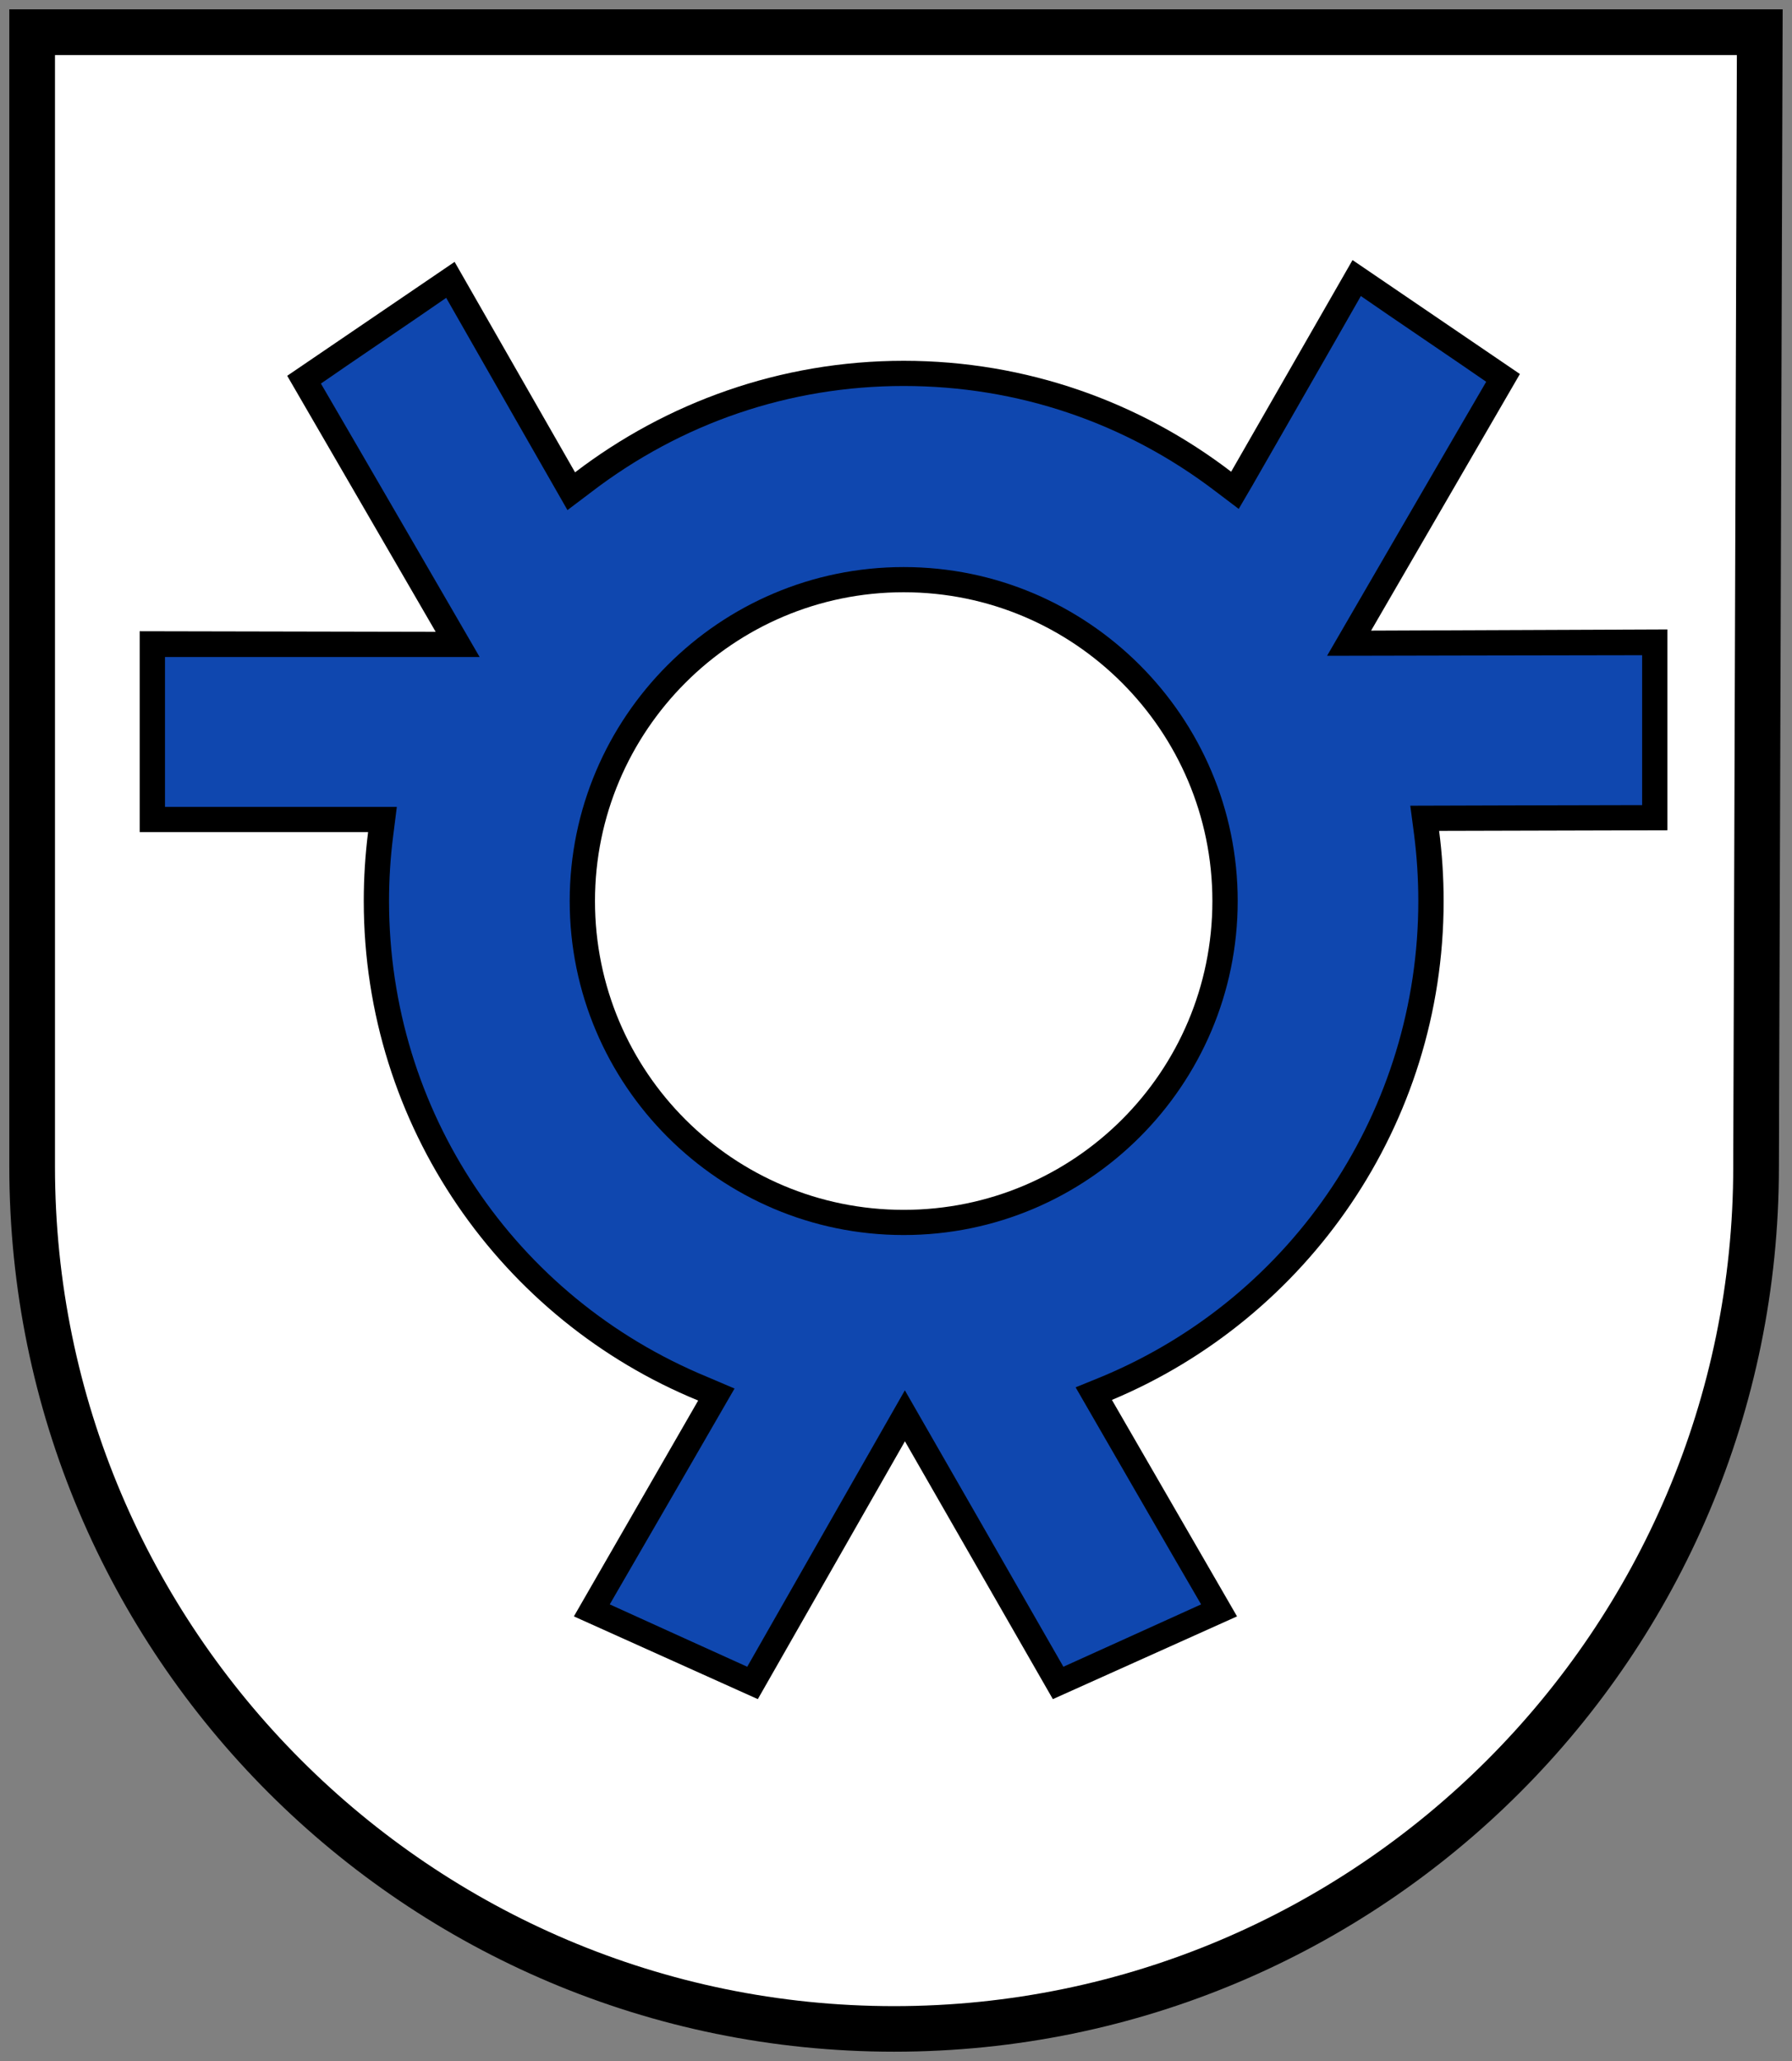 <?xml version="1.0" encoding="UTF-8" standalone="no"?>
<!-- Created with Inkscape (http://www.inkscape.org/) -->

<svg
   xmlns:dc="http://purl.org/dc/elements/1.1/"
   xmlns:cc="http://creativecommons.org/ns#"
   xmlns:rdf="http://www.w3.org/1999/02/22-rdf-syntax-ns#"
   xmlns:svg="http://www.w3.org/2000/svg"
   xmlns="http://www.w3.org/2000/svg"
   xmlns:sodipodi="http://sodipodi.sourceforge.net/DTD/sodipodi-0.dtd"
   xmlns:inkscape="http://www.inkscape.org/namespaces/inkscape"
   width="384.98"
   height="442.578"
   id="svg14964"
   sodipodi:version="0.32"
   inkscape:version="0.48.4 r9939"
   version="1.0"
   sodipodi:docname="Wappen Otterstadt-2.svg"
   inkscape:output_extension="org.inkscape.output.svg.inkscape">
  <rect width="100%" height="100%" fill="#808080" stroke="none"/>
  <defs
     id="defs14966">
    <inkscape:perspective
       sodipodi:type="inkscape:persp3d"
       inkscape:vp_x="0 : 526.18109 : 1"
       inkscape:vp_y="0 : 1000 : 0"
       inkscape:vp_z="744.09448 : 526.18109 : 1"
       inkscape:persp3d-origin="372.04724 : 350.78739 : 1"
       id="perspective14972" />
  </defs>
  <sodipodi:namedview
     id="base"
     pagecolor="#ffffff"
     bordercolor="#666666"
     borderopacity="1.0"
     inkscape:pageopacity="0.0"
     inkscape:pageshadow="2"
     inkscape:zoom="1.4142136"
     inkscape:cx="134.76391"
     inkscape:cy="344.52223"
     inkscape:document-units="px"
     inkscape:current-layer="layer1"
     showgrid="false"
     inkscape:window-width="1280"
     inkscape:window-height="972"
     inkscape:window-x="-4"
     inkscape:window-y="-4"
     fit-margin-top="2"
     fit-margin-bottom="2"
     fit-margin-right="2"
     fit-margin-left="2"
     inkscape:window-maximized="1" />
  <g
     inkscape:label="Ebene 1"
     inkscape:groupmode="layer"
     id="layer1"
     transform="translate(-278.146,-578.931)">
    <path
       d="m 660.316,829.459 c 0,105.067 -85.102,190.049 -190.082,190.049 -104.987,0 -190.088,-84.982 -190.088,-190.049 l 0,-248.529 380.975,0 -0.805,248.529"
       style="fill:#000000;fill-opacity:1;fill-rule:nonzero;stroke:none"
       id="path14658"
       inkscape:connector-curvature="0" />
    <path
       d="m 289.959,590.755 c 0,18.143 0,238.704 0,238.704 0,99.403 80.871,180.264 180.275,180.264 99.404,0 180.268,-80.861 180.268,-180.264 0,0 0.628,-192.622 0.779,-238.704 -18.188,0 -343.196,0 -361.322,0"
       style="fill:#ffffff;fill-opacity:1;fill-rule:nonzero;stroke:none"
       id="path14660"
       inkscape:connector-curvature="0" />
    <path
       d="m 472.289,706.109 c -36.628,0 -66.321,29.743 -66.321,66.311 0,36.696 29.693,66.311 66.321,66.311 36.629,0 66.316,-29.615 66.316,-66.311 0,-36.568 -29.686,-66.311 -66.316,-66.311 z m 100.411,8.24 63.662,-0.257 0,43.135 -49.045,0.129 c 0.636,4.893 0.968,9.915 0.968,15.064 0,48.155 -29.411,89.616 -71.262,107.127 l 26.877,46.483 -39.565,17.769 -31.781,-55.367 -31.604,55.367 -39.514,-17.769 26.701,-46.353 c -42.16,-17.254 -71.842,-58.843 -71.842,-107.256 0,-5.021 0.316,-9.913 0.931,-14.806 l -49.07,0 0,-43.135 63.587,0.128 -31.895,-54.979 35.962,-24.464 25.877,45.194 c 19.553,-14.936 44.035,-23.95 70.603,-23.95 26.45,0 50.831,8.884 70.346,23.821 l 26.079,-45.452 35.956,24.465 -31.97,55.107"
       style="fill:#000000;fill-opacity:1;fill-rule:nonzero;stroke:none"
       id="path14662"
       inkscape:connector-curvature="0" />
    <path
       d="m 400.536,772.42 c 0,-39.53 32.19,-71.719 71.753,-71.719 39.565,0 71.754,32.189 71.754,71.719 0,39.529 -32.189,71.719 -71.754,71.719 -39.563,0 -71.753,-32.19 -71.753,-71.719 z m 146.814,-89.486 -3.087,5.278 -4.929,-3.733 c -19.396,-14.808 -42.577,-22.662 -67.046,-22.662 -24.581,0 -47.851,7.982 -67.289,22.918 l -4.942,3.734 c 0,0 -21.457,-37.469 -26.054,-45.58 -6.286,4.377 -21.382,14.549 -26.914,18.411 4.301,7.339 34.095,58.714 34.095,58.714 0,0 -58.495,0 -67.593,0 0,7.083 0,25.108 0,32.189 8.595,0 49.807,0 49.807,0 l -0.78,6.182 c -0.591,4.635 -0.893,9.271 -0.893,14.034 0,45.066 26.883,85.11 68.479,102.235 l 5.746,2.446 c 0,0 -22.08,38.241 -26.809,46.353 7.054,3.219 23.571,10.688 29.537,13.391 4.168,-7.339 33.862,-59.358 33.862,-59.358 0,0 29.876,52.019 34.057,59.358 5.954,-2.704 22.514,-10.173 29.586,-13.391 -4.752,-8.112 -26.958,-46.61 -26.958,-46.61 l 5.697,-2.319 c 41.268,-17.252 67.925,-57.425 67.925,-102.105 0,-4.763 -0.309,-9.657 -0.925,-14.42 l -0.798,-6.052 c 0,0 41.217,-0.128 49.805,-0.128 0,-7.083 0,-25.108 0,-32.191 -9.116,0 -67.686,0.13 -67.686,0.13 0,0 29.883,-51.505 34.189,-58.844 -5.539,-3.861 -20.641,-14.034 -26.927,-18.411 -4.602,8.111 -23.156,40.43 -23.156,40.43"
       style="fill:#0f47af;fill-opacity:1;fill-rule:nonzero;stroke:none"
       id="path14664"
       inkscape:connector-curvature="0" />
  </g>
</svg>
